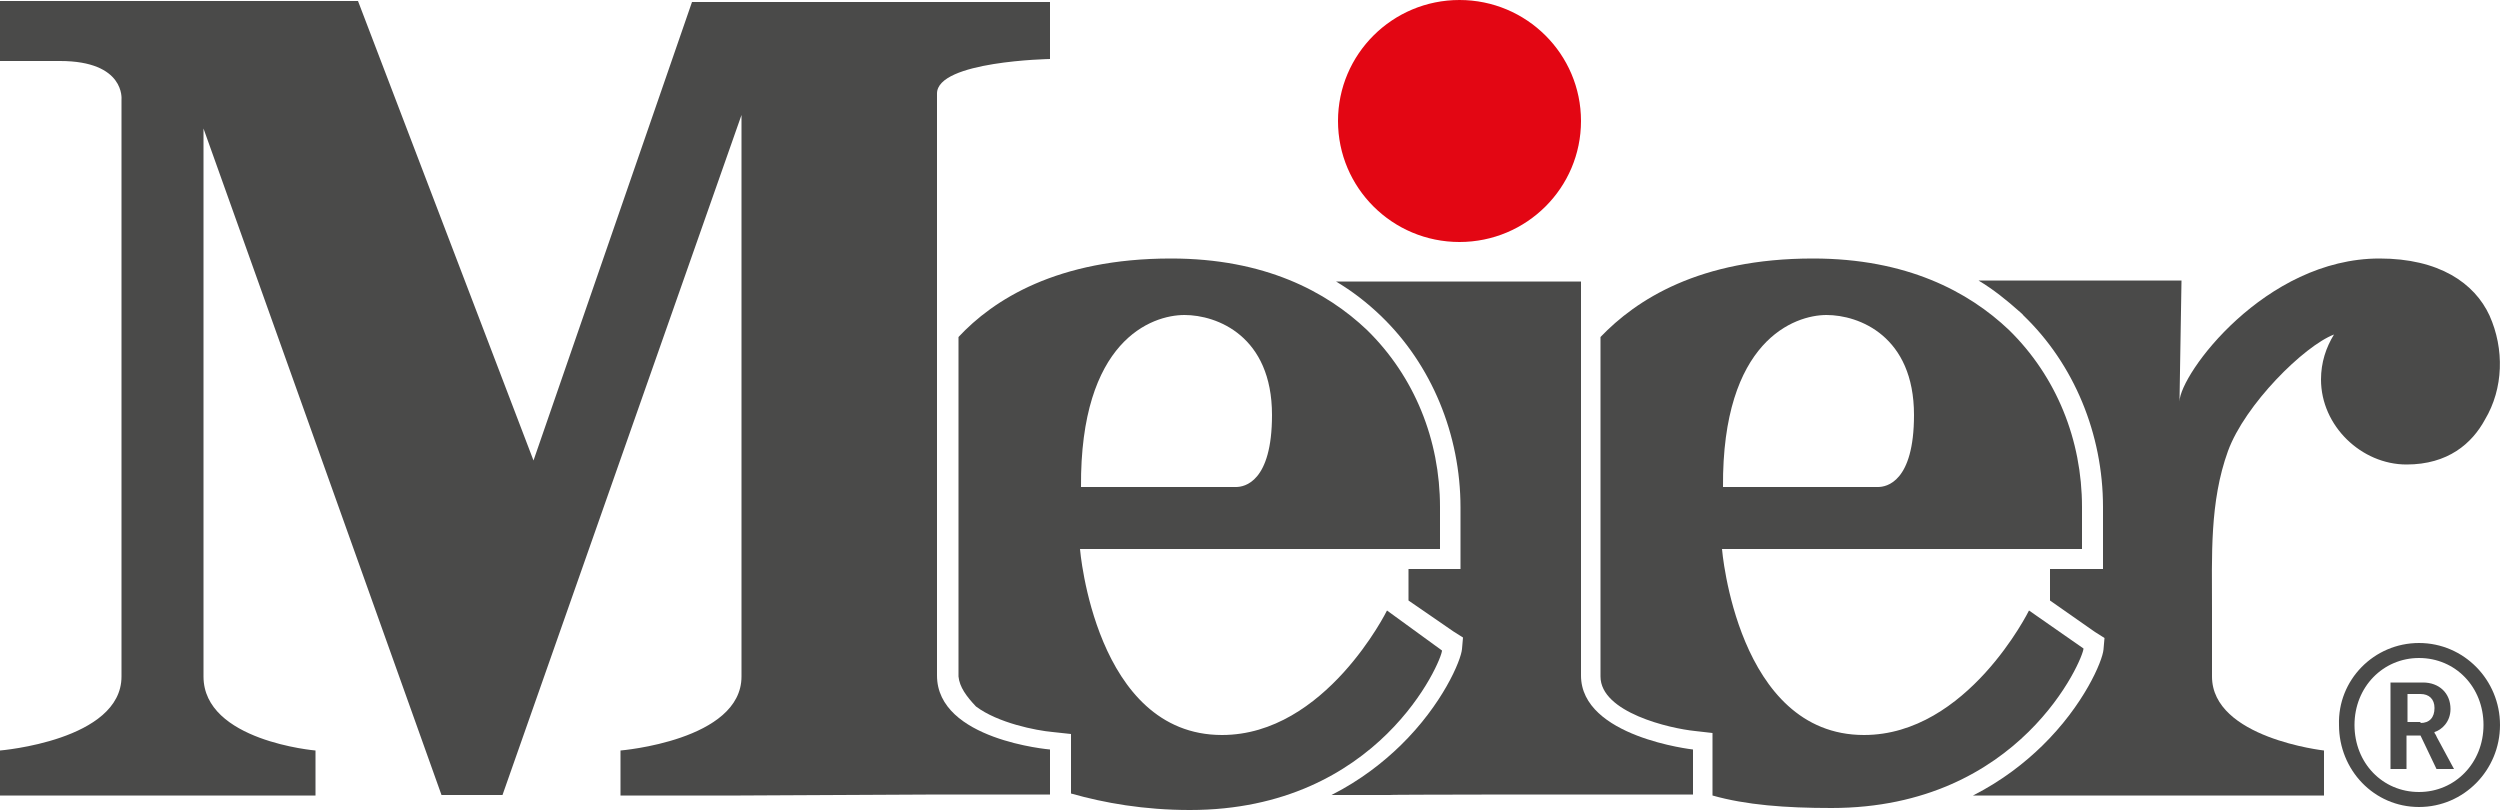 <?xml version="1.0" encoding="UTF-8"?> <!-- Generator: Adobe Illustrator 24.1.1, SVG Export Plug-In . SVG Version: 6.00 Build 0) --> <svg xmlns="http://www.w3.org/2000/svg" xmlns:xlink="http://www.w3.org/1999/xlink" version="1.1" id="Ebene_1" x="0px" y="0px" width="500px" height="162px" viewBox="0 0 500 162" style="enable-background:new 0 0 500 162;" xml:space="preserve"> <style type="text/css"> .st0{fill:#E30613;} .st1{fill:#4A4A49;} </style> <g> <g id="i-Punkt"> <ellipse class="st0" cx="291.9" cy="24.2" rx="24.3" ry="24.2"></ellipse> </g> <g> <g id="r"> <path class="st1" d="M497.9,63.1c-3-6.5-10.1-11.4-22-11.4c-22.9,0-39.9,23.1-40,28.6l0.4-24.2h-40.6c3,1.8,5.6,3.9,8.3,6.3 c0.2,0.2,0.5,0.4,0.7,0.7c10.1,9.7,15.9,23.7,15.9,38.3v8.4v4h-4.1H410v6.3l9,6.3l1.9,1.2l-0.2,2.3c-0.2,2.3-3.9,11.1-12.3,19.3 l0,0c-3.4,3.3-7.9,6.9-13.8,9.9h70.2v-9c0,0-22.4-2.5-22.4-14.8v-13.2c0-10.9-0.5-21.7,3.2-31.9c3.4-9.3,15.2-21,21.2-23.3 c-1.6,2.6-2.6,5.6-2.6,9c0,9.3,8.1,17,17.1,17c8.3,0,13.1-4.2,15.7-9C500.7,77.7,500.9,69.8,497.9,63.1z"></path> </g> <g id="e_1_"> <g> <path class="st1" d="M405.8,122.1c0,0-12.3,24.9-33,24.9c-25.4,0-28.4-37.2-28.4-37.2h72v-8.4c0-13.4-5.1-26.1-14.6-35.4 c-8.1-7.7-20.5-14.3-39.2-14.3c-22.8,0-35.4,8.3-42.5,15.7v67.9c0,7.2,13.9,10.4,18.9,10.9l3.5,0.4v3.5v9l0,0 c6.7,1.9,14.6,2.5,23.8,2.5c37.9,0,50.4-30,50.4-31.9L405.8,122.1z M365.3,63c6.5,0,17.5,4.2,17.5,20c0,13.4-5.5,14.4-7.2,14.4 h-31C344.4,68.1,358.9,63,365.3,63z"></path> </g> </g> <g> <path class="st1" d="M315.5,158.9h23.1v-9c0,0-22.4-2.5-22.4-14.8V56.3h-49c3.2,1.9,6.2,4.2,9,6.9c10.1,9.7,15.9,23.7,15.9,38.3 v8.4v3.9H288h-6.3v6.3l9,6.2l1.9,1.2l-0.2,2.3c-0.2,2.3-3.9,11.1-12.3,19.3c-3.4,3.3-7.9,6.9-13.8,9.9H278 C277.8,158.9,315.5,158.9,315.5,158.9z"></path> </g> <g id="e"> <g> <path class="st1" d="M277.4,122.1c0,0-12.3,24.9-33,24.9c-25.4,0-28.4-37.2-28.4-37.2h72v-8.4c0-13.4-5.1-26.1-14.6-35.4 c-8.1-7.7-20.5-14.3-39.2-14.3c-22.8,0-35.6,8.3-42.5,15.7v67.9c0.2,2.1,1.6,4,3.5,6c4.4,3.3,12,4.8,15.3,5.1l3.7,0.4v1.8l0,0 v0.4v9.7c6.7,1.9,14.6,3.3,23.8,3.3c37.9,0,50.4-30,50.4-31.9L277.4,122.1z M236.9,63c6.5,0,17.5,4.2,17.5,20 c0,13.4-5.5,14.4-7.2,14.4h-31C216,68.1,230.3,63,236.9,63z"></path> </g> </g> <g id="M"> <path class="st1" d="M187.8,158.9H210v-9c0,0-22.6-1.9-22.6-14.8c0-23.7,0-109.5,0-116.4c0-6.5,22.6-6.9,22.6-6.9V0.4h-71.6 l-31.7,91.7L71.6,0.2H0v12c0,0,2.1,0,12,0c13.1,0,12.3,7.7,12.3,7.7s0,102.6,0,115.4S0,150.1,0,150.1v9h63.1v-9 c0,0-22.4-1.9-22.4-14.8V25.7L88.3,159h12.2l47.8-136c0,0,0,87.5,0,112.3c0,12.8-24.2,14.8-24.2,14.8v9h24L187.8,158.9 L187.8,158.9L187.8,158.9z"></path> </g> <g> <path class="st1" d="M483.8,128.6c9,0,16.2,7.4,16.2,16.4s-7.2,16.4-16.2,16.4s-16-7.4-16-16.4 C467.5,136,474.8,128.6,483.8,128.6z M483.8,158.4c7.2,0,12.9-5.8,12.9-13.4c0-7.6-5.6-13.4-12.9-13.4c-7.2,0-12.9,5.8-12.9,13.4 S476.5,158.4,483.8,158.4z M478.1,136.5h6.5c3.2,0,5.5,2.1,5.5,5.3c0,2.6-1.8,4.2-3.2,4.6v0.2c0,0,0.2,0.2,0.5,0.9l3.4,6.3h-3.5 l-3.2-6.7h-2.8v6.7h-3.2L478.1,136.5L478.1,136.5z M484.1,144.6c1.8,0,2.8-1.1,2.8-3c0-1.8-1.1-2.8-2.8-2.8h-2.6v5.6h2.6V144.6z"></path> </g> </g> </g> </svg> 